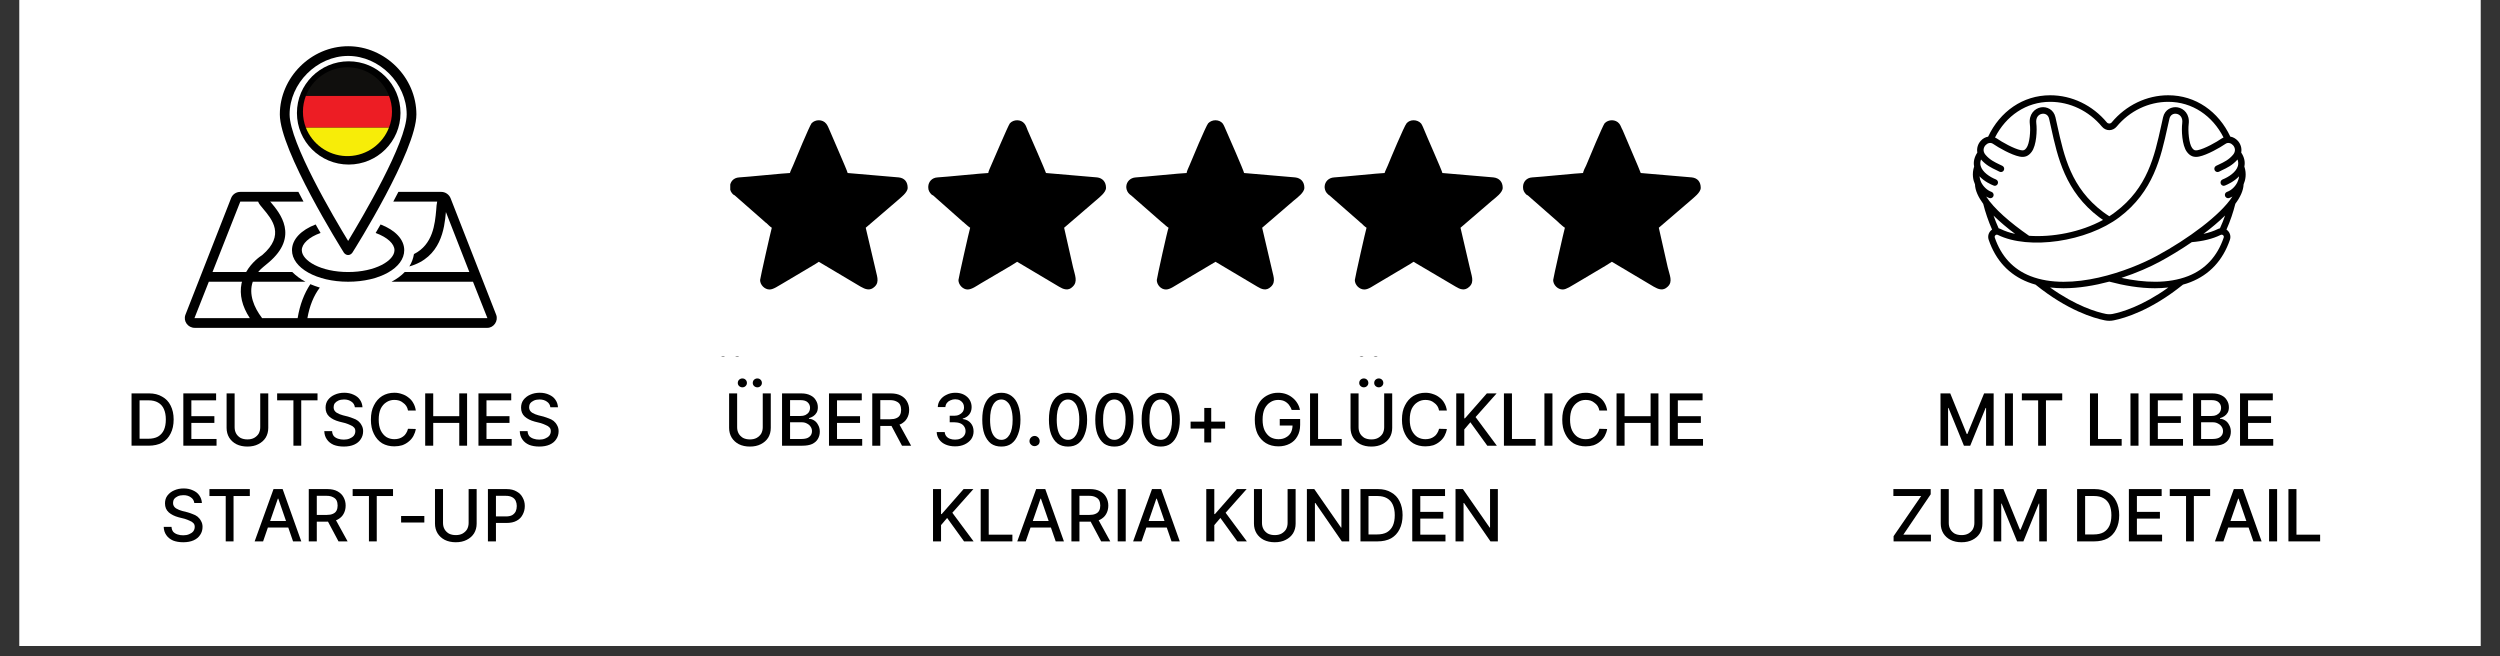 <svg xmlns="http://www.w3.org/2000/svg" xmlns:xlink="http://www.w3.org/1999/xlink" width="240" zoomAndPan="magnify" viewBox="0 0 180 47.25" height="63" preserveAspectRatio="xMidYMid meet" version="1.0"><rect x="0" y="0" width="180" height="47.25" fill="#333333" stroke="none"/><defs><g/><clipPath id="7befb83485"><path d="M 1.406 0 L 178.594 0 L 178.594 46.512 L 1.406 46.512 Z M 1.406 0 " clip-rule="nonzero"/></clipPath><clipPath id="e0bfafc738"><path d="M 2.602 2.785 L 177.309 2.785 L 177.309 25.672 L 2.602 25.672 Z M 2.602 2.785 " clip-rule="nonzero"/></clipPath><clipPath id="fdef674034"><path d="M 52.578 8.133 L 65.562 8.133 L 65.562 21 L 52.578 21 Z M 52.578 8.133 " clip-rule="nonzero"/></clipPath><clipPath id="2f9c016e73"><path d="M 66.34 8.133 L 80 8.133 L 80 21 L 66.34 21 Z M 66.34 8.133 " clip-rule="nonzero"/></clipPath><clipPath id="129d41bed6"><path d="M 81 8.133 L 94 8.133 L 94 21 L 81 21 Z M 81 8.133 " clip-rule="nonzero"/></clipPath><clipPath id="f1b258417d"><path d="M 95.098 8.133 L 108.312 8.133 L 108.312 21 L 95.098 21 Z M 95.098 8.133 " clip-rule="nonzero"/></clipPath><clipPath id="72c31a865a"><path d="M 109.09 8.133 L 122.5 8.133 L 122.5 21 L 109.09 21 Z M 109.09 8.133 " clip-rule="nonzero"/></clipPath><clipPath id="047f21ed50"><path d="M 13.176 13.367 L 35.898 13.367 L 35.898 23.637 L 13.176 23.637 Z M 13.176 13.367 " clip-rule="nonzero"/></clipPath><clipPath id="a7fc17e3e7"><path d="M 20 3.297 L 30 3.297 L 30 18.793 L 20 18.793 Z M 20 3.297 " clip-rule="nonzero"/></clipPath><clipPath id="49b8f5181a"><path d="M 142 6.844 L 161.773 6.844 L 161.773 23.113 L 142 23.113 Z M 142 6.844 " clip-rule="nonzero"/></clipPath><clipPath id="2cae492711"><path d="M 21.379 4.414 L 28.836 4.414 L 28.836 11.848 L 21.379 11.848 Z M 21.379 4.414 " clip-rule="nonzero"/></clipPath><clipPath id="5705e2e0ef"><path d="M 25.105 4.414 C 23.047 4.414 21.379 6.078 21.379 8.133 C 21.379 10.188 23.047 11.848 25.105 11.848 C 27.164 11.848 28.836 10.188 28.836 8.133 C 28.836 6.078 27.164 4.414 25.105 4.414 " clip-rule="nonzero"/></clipPath><clipPath id="37d2cbf63a"><path d="M 21.812 6.391 L 28.223 6.391 L 28.223 9.488 L 21.812 9.488 Z M 21.812 6.391 " clip-rule="nonzero"/></clipPath><clipPath id="c48e0e9eeb"><path d="M 22 4.848 L 28.223 4.848 L 28.223 7 L 22 7 Z M 22 4.848 " clip-rule="nonzero"/></clipPath><clipPath id="10665863d3"><path d="M 22 9 L 28.223 9 L 28.223 11.238 L 22 11.238 Z M 22 9 " clip-rule="nonzero"/></clipPath><clipPath id="67be022e03"><path d="M 50 25 L 55 25 L 55 25.672 L 50 25.672 Z M 50 25 " clip-rule="nonzero"/></clipPath><clipPath id="76109a85bd"><path d="M 96 25 L 101 25 L 101 25.672 L 96 25.672 Z M 96 25 " clip-rule="nonzero"/></clipPath></defs><g clip-path="url(#7befb83485)"><path fill="#ffffff" d="M 1.406 0 L 178.594 0 L 178.594 46.512 L 1.406 46.512 Z M 1.406 0 " fill-opacity="1" fill-rule="nonzero"/><path fill="#ffffff" d="M 1.406 0 L 178.594 0 L 178.594 46.512 L 1.406 46.512 Z M 1.406 0 " fill-opacity="1" fill-rule="nonzero"/></g><g clip-path="url(#e0bfafc738)"><path fill="#ffffff" d="M 2.602 -1.352 L 177.398 -1.352 L 177.398 149.73 L 2.602 149.73 Z M 2.602 -1.352 " fill-opacity="1" fill-rule="nonzero"/><path fill="#ffffff" d="M 2.602 -1.352 L 177.398 -1.352 L 177.398 45.137 L 2.602 45.137 Z M 2.602 -1.352 " fill-opacity="1" fill-rule="nonzero"/><path fill="#ffffff" d="M 2.602 -1.352 L 177.398 -1.352 L 177.398 45.137 L 2.602 45.137 Z M 2.602 -1.352 " fill-opacity="1" fill-rule="nonzero"/></g><g clip-path="url(#fdef674034)"><path fill="#000000" d="M 56.875 12.457 C 56.602 12.457 53.719 12.75 53.219 12.773 C 52.805 12.797 52.578 13.094 52.559 13.41 L 52.559 13.523 C 52.559 13.703 52.648 13.863 52.785 14 C 52.852 14.043 52.852 14.043 52.898 14.066 L 55.066 15.969 C 55.113 16.016 55.113 16.016 55.184 16.062 C 55.297 16.176 55.434 16.312 55.57 16.398 C 55.527 16.516 54.727 20.051 54.727 20.164 C 54.727 20.504 55.047 20.844 55.41 20.844 C 55.688 20.844 56.051 20.574 56.348 20.41 L 58.52 19.121 C 58.68 19.031 58.816 18.941 58.953 18.848 L 61.969 20.641 C 62.289 20.82 62.633 20.977 62.977 20.641 C 63.363 20.277 63.109 19.824 63 19.234 L 62.332 16.398 L 64.598 14.453 C 64.848 14.227 65.352 13.863 65.352 13.523 C 65.352 13.094 65.125 12.82 64.711 12.773 L 61.031 12.457 C 61.031 12.344 59.824 9.625 59.73 9.375 C 59.66 9.219 59.594 9.035 59.48 8.898 C 59.227 8.582 58.703 8.582 58.43 8.879 C 58.289 9.059 57.285 11.461 57.102 11.914 C 57.059 12.027 56.895 12.344 56.875 12.457 Z M 56.875 12.457 " fill-opacity="1" fill-rule="evenodd"/></g><g clip-path="url(#2f9c016e73)"><path fill="#000000" d="M 71.156 12.457 C 70.883 12.457 68.004 12.75 67.5 12.773 C 67.09 12.797 66.859 13.094 66.836 13.41 L 66.836 13.523 C 66.836 13.703 66.93 13.863 67.066 14 C 67.109 14.043 67.133 14.043 67.18 14.066 L 69.328 15.969 C 69.398 16.016 69.398 16.016 69.441 16.062 C 69.578 16.176 69.715 16.312 69.852 16.398 C 69.805 16.516 69.008 20.051 69.008 20.164 C 69.008 20.504 69.328 20.844 69.668 20.844 C 69.969 20.844 70.332 20.574 70.609 20.41 L 72.801 19.121 C 72.938 19.031 73.074 18.941 73.234 18.848 L 76.25 20.641 C 76.547 20.82 76.914 20.977 77.234 20.641 C 77.621 20.277 77.395 19.824 77.258 19.234 L 76.617 16.398 L 78.879 14.453 C 79.133 14.227 79.633 13.863 79.633 13.523 C 79.633 13.094 79.379 12.82 78.992 12.773 L 75.312 12.457 C 75.289 12.344 74.102 9.625 73.988 9.375 C 73.922 9.219 73.875 9.035 73.758 8.898 C 73.508 8.582 72.98 8.582 72.711 8.879 C 72.574 9.059 71.566 11.461 71.359 11.914 C 71.316 12.027 71.156 12.344 71.156 12.457 Z M 71.156 12.457 " fill-opacity="1" fill-rule="evenodd"/></g><g clip-path="url(#129d41bed6)"><path fill="#000000" d="M 85.438 12.457 C 85.141 12.457 82.262 12.75 81.781 12.773 C 81.367 12.797 81.117 13.094 81.094 13.41 L 81.094 13.523 C 81.117 13.703 81.188 13.863 81.348 14 C 81.395 14.043 81.395 14.043 81.438 14.066 L 83.609 15.969 C 83.656 16.016 83.676 16.016 83.723 16.062 C 83.859 16.176 83.996 16.312 84.137 16.398 C 84.066 16.516 83.289 20.051 83.289 20.164 C 83.289 20.504 83.586 20.844 83.949 20.844 C 84.246 20.844 84.59 20.574 84.887 20.41 L 87.059 19.121 C 87.219 19.031 87.355 18.941 87.516 18.848 L 90.531 20.641 C 90.828 20.82 91.172 20.977 91.512 20.641 C 91.902 20.277 91.652 19.824 91.539 19.234 L 90.875 16.398 L 93.137 14.453 C 93.41 14.227 93.914 13.863 93.914 13.523 C 93.914 13.094 93.664 12.82 93.25 12.773 L 89.574 12.457 C 89.574 12.344 88.383 9.625 88.27 9.375 C 88.199 9.219 88.133 9.035 88.039 8.898 C 87.789 8.582 87.266 8.582 86.988 8.879 C 86.832 9.059 85.824 11.461 85.641 11.914 C 85.594 12.027 85.438 12.344 85.438 12.457 Z M 85.438 12.457 " fill-opacity="1" fill-rule="evenodd"/></g><g clip-path="url(#f1b258417d)"><path fill="#000000" d="M 99.691 12.457 C 99.418 12.457 96.543 12.75 96.062 12.773 C 95.648 12.797 95.398 13.094 95.375 13.41 L 95.375 13.523 C 95.398 13.703 95.465 13.863 95.629 14 C 95.672 14.043 95.672 14.043 95.719 14.066 L 97.891 15.969 C 97.934 16.016 97.934 16.016 98.004 16.062 C 98.117 16.176 98.254 16.312 98.391 16.398 C 98.344 16.516 97.547 20.051 97.547 20.164 C 97.547 20.504 97.863 20.844 98.234 20.844 C 98.531 20.844 98.875 20.574 99.168 20.41 L 101.34 19.121 C 101.5 19.031 101.637 18.941 101.773 18.848 L 104.812 20.641 C 105.109 20.82 105.453 20.977 105.797 20.641 C 106.184 20.277 105.934 19.824 105.816 19.234 L 105.156 16.398 L 107.418 14.453 C 107.691 14.227 108.195 13.863 108.195 13.523 C 108.195 13.094 107.941 12.82 107.531 12.773 L 103.852 12.457 C 103.852 12.344 102.641 9.625 102.551 9.375 C 102.484 9.219 102.414 9.035 102.324 8.898 C 102.051 8.582 101.52 8.582 101.273 8.879 C 101.109 9.059 100.105 11.461 99.922 11.914 C 99.879 12.027 99.719 12.344 99.691 12.457 Z M 99.691 12.457 " fill-opacity="1" fill-rule="evenodd"/></g><g clip-path="url(#72c31a865a)"><path fill="#000000" d="M 113.977 12.457 C 113.703 12.457 110.82 12.75 110.32 12.773 C 109.906 12.797 109.68 13.094 109.66 13.41 L 109.66 13.523 C 109.66 13.703 109.75 13.863 109.887 14 C 109.93 14.043 109.953 14.043 110 14.066 L 112.168 15.969 C 112.215 16.016 112.215 16.016 112.262 16.062 C 112.398 16.176 112.535 16.312 112.672 16.398 C 112.629 16.516 111.828 20.051 111.828 20.164 C 111.828 20.504 112.148 20.844 112.512 20.844 C 112.785 20.844 113.152 20.574 113.449 20.41 L 115.621 19.121 C 115.758 19.031 115.918 18.941 116.055 18.848 L 119.07 20.641 C 119.391 20.82 119.734 20.977 120.074 20.641 C 120.465 20.277 120.211 19.824 120.074 19.234 L 119.434 16.398 L 121.699 14.453 C 121.949 14.227 122.453 13.863 122.453 13.523 C 122.453 13.094 122.223 12.82 121.812 12.773 L 118.133 12.457 C 118.113 12.344 116.926 9.625 116.832 9.375 C 116.738 9.219 116.695 9.035 116.582 8.898 C 116.328 8.582 115.805 8.582 115.531 8.879 C 115.391 9.059 114.387 11.461 114.203 11.914 C 114.133 12.027 113.996 12.344 113.977 12.457 Z M 113.977 12.457 " fill-opacity="1" fill-rule="evenodd"/></g><path fill="#000000" d="M 23.082 16.773 C 22.957 16.578 22.852 16.371 22.727 16.16 C 21.691 16.559 21.023 17.227 21.023 18.012 C 21.023 19.289 22.801 20.285 25.066 20.285 C 27.332 20.285 29.105 19.289 29.105 18.012 C 29.105 17.227 28.438 16.559 27.402 16.16 C 27.277 16.371 27.156 16.578 27.047 16.773 C 27.895 17.086 28.402 17.555 28.402 18.012 C 28.402 18.766 27.031 19.586 25.066 19.586 C 23.098 19.586 21.73 18.766 21.73 18.012 C 21.73 17.555 22.238 17.07 23.082 16.773 Z M 23.082 16.773 " fill-opacity="1" fill-rule="nonzero"/><g clip-path="url(#047f21ed50)"><path fill="#000000" d="M 35.723 22.66 L 32.441 14.27 C 32.336 14.008 32.07 13.816 31.773 13.816 L 28.684 13.816 C 28.562 14.062 28.438 14.289 28.316 14.516 L 31.477 14.516 C 31.438 14.672 31.422 14.883 31.406 15.129 C 31.316 16.125 31.176 17.609 29.805 18.293 C 29.754 18.605 29.648 18.902 29.473 19.184 C 31.754 18.539 32 16.457 32.105 15.266 L 33.793 19.586 L 29.141 19.586 C 28.895 19.848 28.562 20.09 28.191 20.285 L 34.055 20.285 L 35.094 22.906 L 22.133 22.906 C 22.289 22.016 22.59 21.281 23.027 20.707 C 22.781 20.633 22.555 20.547 22.344 20.461 C 21.906 21.125 21.59 21.93 21.43 22.906 L 18.867 22.906 C 18.867 22.891 18.848 22.891 18.848 22.871 C 18.305 22.156 17.883 21.191 18.199 20.285 L 21.992 20.285 C 21.621 20.09 21.309 19.848 21.043 19.586 L 18.586 19.586 C 18.812 19.309 19.078 19.133 19.34 18.902 C 21.57 17.016 20.133 15.32 19.516 14.586 C 19.496 14.566 19.48 14.535 19.445 14.516 L 21.852 14.516 C 21.73 14.289 21.605 14.043 21.484 13.816 L 17.301 13.816 C 17.004 13.816 16.742 13.992 16.637 14.27 C 16.637 14.27 13.352 22.645 13.352 22.66 C 13.176 23.117 13.527 23.605 14.02 23.605 C 14.02 23.605 35.039 23.605 35.094 23.605 C 35.551 23.605 35.898 23.098 35.723 22.66 Z M 17.301 14.516 L 18.586 14.516 C 18.637 14.672 18.777 14.832 18.953 15.039 C 19.586 15.793 20.551 16.93 18.883 18.363 C 18.746 18.449 18.129 18.867 17.723 19.586 L 15.301 19.586 Z M 14 22.906 L 15.035 20.285 L 17.426 20.285 C 17.41 20.32 17.41 20.371 17.391 20.406 C 17.23 21.211 17.426 22.051 17.988 22.906 Z M 14 22.906 " fill-opacity="1" fill-rule="nonzero"/></g><g clip-path="url(#a7fc17e3e7)"><path fill="#000000" d="M 25.066 18.363 C 25.188 18.363 25.293 18.293 25.363 18.203 C 25.559 17.906 29.98 10.848 29.98 8.238 C 29.98 5.582 27.734 3.328 25.066 3.328 C 22.398 3.328 20.148 5.582 20.148 8.238 C 20.148 10.828 24.574 17.891 24.766 18.203 C 24.84 18.293 24.941 18.363 25.066 18.363 Z M 25.066 4.027 C 27.312 4.027 29.281 6 29.281 8.238 C 29.281 10.27 26.066 15.688 25.066 17.348 C 24.062 15.703 20.852 10.27 20.852 8.238 C 20.852 6 22.816 4.027 25.066 4.027 Z M 25.066 4.027 " fill-opacity="1" fill-rule="nonzero"/></g><path fill="#000000" d="M 26.996 8.922 C 26.996 7.855 26.137 6.996 25.066 6.996 C 23.996 6.996 23.137 7.855 23.137 8.922 C 23.137 9.988 23.996 10.848 25.066 10.848 C 26.137 10.848 26.996 9.988 26.996 8.922 Z M 23.836 8.922 C 23.836 8.238 24.379 7.695 25.066 7.695 C 25.75 7.695 26.297 8.238 26.297 8.922 C 26.297 9.605 25.75 10.148 25.066 10.148 C 24.379 10.148 23.836 9.605 23.836 8.922 Z M 23.836 8.922 " fill-opacity="1" fill-rule="nonzero"/><g clip-path="url(#49b8f5181a)"><path fill="#000000" d="M 161.09 13.121 C 160.938 13.441 160.648 13.711 160.352 13.812 C 160.227 13.852 160.16 13.988 160.203 14.109 C 160.238 14.207 160.328 14.27 160.426 14.27 C 160.449 14.27 160.477 14.266 160.5 14.258 C 160.582 14.23 160.656 14.195 160.734 14.152 C 159.879 15.48 157.539 17.207 155.301 18.418 C 153.301 19.504 149.129 21.031 146.191 19.879 C 144.949 19.391 144.086 18.457 143.625 17.109 C 143.594 17.016 143.648 16.957 143.672 16.938 C 143.695 16.914 143.758 16.871 143.844 16.914 C 146.074 18.016 150.246 17.41 152.594 15.641 C 155.043 13.793 155.582 11.332 156.062 9.156 C 156.109 8.953 156.152 8.75 156.199 8.547 C 156.266 8.254 156.508 8.156 156.711 8.195 C 156.934 8.234 157.176 8.438 157.121 8.871 C 157.059 9.355 157.098 10.465 157.461 10.941 C 157.691 11.246 157.961 11.348 158.332 11.273 C 158.918 11.156 159.855 10.621 160.227 10.363 C 160.422 10.223 160.645 10.309 160.777 10.457 C 160.918 10.609 161 10.879 160.781 11.141 C 160.473 11.508 160.133 11.668 159.77 11.84 C 159.699 11.871 159.629 11.906 159.559 11.941 C 159.445 12 159.398 12.141 159.457 12.258 C 159.512 12.371 159.656 12.422 159.77 12.363 C 159.836 12.328 159.902 12.297 159.969 12.262 C 160.348 12.086 160.738 11.898 161.102 11.484 C 161.16 11.645 161.168 11.797 161.129 11.949 C 161.004 12.391 160.473 12.742 160.023 12.922 C 159.902 12.973 159.848 13.109 159.895 13.23 C 159.93 13.32 160.02 13.379 160.109 13.379 C 160.141 13.379 160.172 13.371 160.199 13.359 C 160.383 13.285 160.859 13.07 161.211 12.695 C 161.195 12.867 161.145 13.008 161.09 13.121 Z M 159.836 16.438 C 159.785 16.453 159.734 16.465 159.684 16.492 C 159.383 16.641 159.031 16.754 158.648 16.84 C 159.215 16.414 159.75 15.969 160.207 15.516 C 160.102 15.82 159.977 16.133 159.836 16.438 Z M 160.105 17.109 C 159.648 18.457 158.785 19.391 157.543 19.879 C 156.105 20.441 154.375 20.363 152.746 20.008 C 153.844 19.648 154.816 19.215 155.523 18.832 C 156.195 18.469 157.004 17.984 157.809 17.434 C 158.59 17.371 159.305 17.203 159.887 16.914 C 159.973 16.871 160.039 16.914 160.062 16.938 C 160.086 16.957 160.141 17.016 160.105 17.109 Z M 152.113 22.602 C 151.949 22.633 151.789 22.633 151.625 22.602 C 150.973 22.473 149.484 22.043 147.605 20.699 C 147.926 20.734 148.25 20.754 148.582 20.754 C 149.68 20.754 150.809 20.559 151.867 20.277 C 152.926 20.559 154.055 20.754 155.156 20.754 C 155.48 20.754 155.805 20.734 156.121 20.699 C 154.25 22.039 152.762 22.473 152.113 22.602 Z M 145.09 16.84 C 144.703 16.758 144.352 16.641 144.055 16.492 C 144.004 16.465 143.953 16.453 143.902 16.438 C 143.766 16.137 143.641 15.828 143.535 15.523 C 143.988 15.969 144.523 16.418 145.09 16.84 Z M 143.004 14.152 C 143.078 14.195 143.156 14.23 143.234 14.258 C 143.258 14.266 143.281 14.27 143.309 14.27 C 143.406 14.27 143.5 14.207 143.531 14.109 C 143.57 13.988 143.504 13.852 143.383 13.812 C 143.09 13.711 142.797 13.441 142.641 13.121 C 142.59 13.008 142.543 12.867 142.523 12.695 C 142.875 13.07 143.352 13.285 143.539 13.359 C 143.566 13.371 143.594 13.379 143.621 13.379 C 143.719 13.379 143.805 13.32 143.84 13.23 C 143.891 13.109 143.832 12.973 143.711 12.922 C 143.258 12.742 142.734 12.391 142.609 11.949 C 142.566 11.797 142.574 11.645 142.633 11.484 C 142.996 11.898 143.387 12.086 143.762 12.262 C 143.828 12.297 143.898 12.328 143.965 12.363 C 144.082 12.422 144.223 12.371 144.277 12.258 C 144.336 12.141 144.289 12 144.172 11.941 C 144.102 11.906 144.031 11.871 143.961 11.84 C 143.605 11.668 143.262 11.508 142.953 11.141 C 142.734 10.879 142.816 10.609 142.957 10.457 C 143.09 10.309 143.312 10.223 143.508 10.363 C 143.879 10.621 144.816 11.156 145.406 11.273 C 145.777 11.348 146.043 11.246 146.273 10.941 C 146.637 10.465 146.676 9.355 146.613 8.871 C 146.559 8.438 146.797 8.234 147.023 8.195 C 147.23 8.156 147.469 8.254 147.535 8.547 C 147.582 8.75 147.629 8.953 147.672 9.156 C 148.148 11.332 148.695 13.793 151.141 15.641 C 151.23 15.707 151.324 15.773 151.418 15.836 C 149.781 16.73 147.754 17.094 146.094 16.977 C 144.73 16.035 143.555 15.012 143.004 14.152 Z M 147.617 7.332 C 149.035 7.332 150.391 7.98 151.34 9.117 C 151.473 9.277 151.664 9.371 151.867 9.371 C 152.07 9.371 152.266 9.277 152.398 9.117 C 153.344 7.98 154.703 7.332 156.113 7.332 C 157.852 7.332 159.301 8.336 160.094 9.898 C 160.051 9.918 160 9.945 159.957 9.973 C 159.605 10.223 158.73 10.715 158.238 10.812 C 158.043 10.852 157.957 10.82 157.836 10.66 C 157.598 10.344 157.527 9.406 157.586 8.93 C 157.676 8.219 157.238 7.809 156.793 7.73 C 156.371 7.656 155.871 7.875 155.742 8.441 C 155.695 8.645 155.648 8.852 155.605 9.059 C 155.121 11.254 154.621 13.523 152.312 15.262 C 152.172 15.371 152.02 15.473 151.871 15.57 C 151.719 15.473 151.566 15.371 151.422 15.262 C 149.117 13.523 148.613 11.254 148.129 9.059 C 148.086 8.852 148.039 8.645 147.992 8.441 C 147.863 7.875 147.363 7.656 146.941 7.73 C 146.5 7.809 146.062 8.219 146.148 8.93 C 146.211 9.406 146.141 10.344 145.898 10.66 C 145.777 10.82 145.691 10.852 145.496 10.812 C 145.008 10.715 144.129 10.223 143.777 9.973 C 143.73 9.945 143.688 9.918 143.641 9.898 C 144.434 8.336 145.887 7.332 147.617 7.332 Z M 161.594 11.988 C 161.664 11.656 161.59 11.32 161.367 10.984 C 161.43 10.66 161.312 10.348 161.125 10.141 C 160.969 9.973 160.781 9.867 160.582 9.836 C 159.734 8.031 158.094 6.859 156.113 6.859 C 154.562 6.859 153.074 7.574 152.039 8.816 C 151.949 8.922 151.789 8.922 151.695 8.816 C 150.66 7.574 149.172 6.859 147.617 6.859 C 145.641 6.859 143.996 8.031 143.145 9.84 C 142.953 9.871 142.762 9.973 142.613 10.141 C 142.422 10.348 142.309 10.66 142.367 10.984 C 142.148 11.32 142.07 11.656 142.137 11.988 C 141.965 12.527 142.066 12.977 142.199 13.273 C 142.211 13.711 142.434 14.188 142.793 14.68 C 142.945 15.281 143.156 15.914 143.43 16.531 C 143.406 16.547 143.387 16.562 143.363 16.582 C 143.172 16.75 143.102 17.016 143.184 17.262 C 143.691 18.746 144.645 19.777 146.02 20.316 C 146.195 20.387 146.375 20.441 146.555 20.492 C 148.867 22.359 150.762 22.906 151.531 23.062 C 151.645 23.086 151.758 23.098 151.871 23.098 C 151.98 23.098 152.094 23.086 152.203 23.062 C 152.977 22.906 154.867 22.355 157.176 20.492 C 157.359 20.441 157.539 20.387 157.711 20.316 C 159.09 19.777 160.047 18.746 160.555 17.262 C 160.637 17.016 160.562 16.75 160.371 16.582 C 160.352 16.562 160.324 16.547 160.305 16.531 C 160.582 15.91 160.793 15.281 160.945 14.672 C 161.305 14.188 161.523 13.711 161.539 13.273 C 161.668 12.977 161.77 12.527 161.594 11.988 " fill-opacity="1" fill-rule="nonzero"/></g><g clip-path="url(#2cae492711)"><g clip-path="url(#5705e2e0ef)"><path fill="#000000" d="M 21.379 4.414 L 28.836 4.414 L 28.836 11.848 L 21.379 11.848 Z M 21.379 4.414 " fill-opacity="1" fill-rule="nonzero"/></g></g><g clip-path="url(#37d2cbf63a)"><path fill="#ed1d24" d="M 22.027 6.891 C 21.887 7.25 21.812 7.637 21.812 8.043 C 21.812 8.449 21.887 8.836 22.023 9.191 L 28.004 9.191 C 28.145 8.836 28.223 8.449 28.223 8.043 C 28.223 7.637 28.145 7.25 28.004 6.891 L 22.027 6.891 " fill-opacity="1" fill-rule="nonzero"/></g><g clip-path="url(#c48e0e9eeb)"><path fill="#100f0d" d="M 25.016 4.844 C 23.652 4.844 22.488 5.695 22.027 6.891 L 28.004 6.891 C 27.543 5.695 26.379 4.844 25.016 4.844 " fill-opacity="1" fill-rule="nonzero"/></g><g clip-path="url(#10665863d3)"><path fill="#f7ed08" d="M 24.906 11.238 L 25.125 11.238 C 26.441 11.191 27.555 10.355 28.004 9.191 L 22.023 9.191 C 22.477 10.355 23.59 11.191 24.906 11.238 " fill-opacity="1" fill-rule="nonzero"/></g><g clip-path="url(#67be022e03)"><path fill="#000000" d="M 52.559 30.328 C 52.055 30.328 51.664 30.188 51.383 29.902 C 51.098 29.621 50.957 29.219 50.957 28.691 L 50.957 26.621 L 51.637 26.621 L 51.637 28.656 C 51.637 29.379 51.945 29.734 52.57 29.734 C 53.184 29.734 53.496 29.379 53.496 28.656 L 53.496 26.621 L 54.164 26.621 L 54.164 28.691 C 54.164 29.219 54.02 29.621 53.738 29.902 C 53.461 30.188 53.07 30.328 52.559 30.328 Z M 52.062 26.27 C 51.973 26.27 51.895 26.242 51.832 26.188 C 51.773 26.121 51.746 26.047 51.746 25.957 C 51.746 25.859 51.773 25.781 51.832 25.727 C 51.895 25.672 51.973 25.641 52.062 25.641 C 52.148 25.641 52.223 25.672 52.281 25.727 C 52.344 25.781 52.379 25.859 52.379 25.957 C 52.379 26.047 52.344 26.121 52.281 26.188 C 52.223 26.242 52.148 26.27 52.062 26.27 Z M 53.082 26.27 C 52.984 26.27 52.906 26.242 52.852 26.188 C 52.793 26.121 52.766 26.047 52.766 25.957 C 52.766 25.859 52.793 25.781 52.852 25.727 C 52.906 25.672 52.984 25.641 53.082 25.641 C 53.172 25.641 53.242 25.672 53.301 25.727 C 53.355 25.781 53.387 25.859 53.387 25.957 C 53.387 26.047 53.355 26.121 53.301 26.188 C 53.242 26.242 53.172 26.27 53.082 26.27 Z M 53.082 26.27 " fill-opacity="1" fill-rule="nonzero"/></g><g clip-path="url(#76109a85bd)"><path fill="#000000" d="M 98.531 30.328 C 98.027 30.328 97.637 30.188 97.355 29.902 C 97.066 29.621 96.93 29.219 96.93 28.691 L 96.93 26.621 L 97.609 26.621 L 97.609 28.656 C 97.609 29.379 97.918 29.734 98.543 29.734 C 99.156 29.734 99.469 29.379 99.469 28.656 L 99.469 26.621 L 100.137 26.621 L 100.137 28.691 C 100.137 29.219 99.992 29.621 99.711 29.902 C 99.434 30.188 99.043 30.328 98.531 30.328 Z M 98.035 26.27 C 97.941 26.27 97.867 26.242 97.805 26.188 C 97.746 26.121 97.719 26.047 97.719 25.957 C 97.719 25.859 97.746 25.781 97.805 25.727 C 97.867 25.672 97.941 25.641 98.035 25.641 C 98.121 25.641 98.195 25.672 98.254 25.727 C 98.316 25.781 98.352 25.859 98.352 25.957 C 98.352 26.047 98.316 26.121 98.254 26.188 C 98.195 26.242 98.121 26.27 98.035 26.27 Z M 99.055 26.27 C 98.957 26.27 98.879 26.242 98.824 26.188 C 98.766 26.121 98.738 26.047 98.738 25.957 C 98.738 25.859 98.766 25.781 98.824 25.727 C 98.879 25.672 98.957 25.641 99.055 25.641 C 99.141 25.641 99.215 25.672 99.273 25.727 C 99.328 25.781 99.359 25.859 99.359 25.957 C 99.359 26.047 99.328 26.121 99.273 26.188 C 99.215 26.242 99.141 26.27 99.055 26.27 Z M 99.055 26.27 " fill-opacity="1" fill-rule="nonzero"/></g><g fill="#000000" fill-opacity="1"><g transform="translate(9.065, 32.09)"><g><path d="M 1.625 0 L 0.406 0 L 0.406 -3.766 L 1.672 -3.766 C 2.035 -3.766 2.348 -3.688 2.609 -3.531 C 2.879 -3.383 3.082 -3.172 3.219 -2.891 C 3.363 -2.609 3.438 -2.273 3.438 -1.891 C 3.438 -1.492 3.363 -1.156 3.219 -0.875 C 3.082 -0.594 2.879 -0.375 2.609 -0.219 C 2.336 -0.07 2.008 0 1.625 0 Z M 0.984 -0.5 L 1.594 -0.5 C 1.883 -0.5 2.125 -0.551 2.312 -0.656 C 2.5 -0.77 2.641 -0.926 2.734 -1.125 C 2.828 -1.332 2.875 -1.586 2.875 -1.891 C 2.875 -2.18 2.828 -2.43 2.734 -2.641 C 2.641 -2.848 2.5 -3.004 2.312 -3.109 C 2.133 -3.211 1.91 -3.266 1.641 -3.266 L 0.984 -3.266 Z M 0.984 -0.5 "/></g></g></g><g fill="#000000" fill-opacity="1"><g transform="translate(12.794, 32.09)"><g><path d="M 0.406 0 L 0.406 -3.766 L 2.766 -3.766 L 2.766 -3.266 L 0.984 -3.266 L 0.984 -2.125 L 2.641 -2.125 L 2.641 -1.641 L 0.984 -1.641 L 0.984 -0.484 L 2.797 -0.484 L 2.797 0 Z M 0.406 0 "/></g></g></g><g fill="#000000" fill-opacity="1"><g transform="translate(15.909, 32.09)"><g><path d="M 2.828 -3.766 L 3.406 -3.766 L 3.406 -1.281 C 3.406 -1.02 3.344 -0.785 3.219 -0.578 C 3.094 -0.379 2.914 -0.223 2.688 -0.109 C 2.469 0.004 2.207 0.062 1.906 0.062 C 1.602 0.062 1.336 0.004 1.109 -0.109 C 0.891 -0.223 0.719 -0.379 0.594 -0.578 C 0.469 -0.785 0.406 -1.02 0.406 -1.281 L 0.406 -3.766 L 0.984 -3.766 L 0.984 -1.328 C 0.984 -1.16 1.02 -1.008 1.094 -0.875 C 1.164 -0.75 1.27 -0.645 1.406 -0.562 C 1.551 -0.488 1.719 -0.453 1.906 -0.453 C 2.094 -0.453 2.254 -0.488 2.391 -0.562 C 2.535 -0.645 2.645 -0.75 2.719 -0.875 C 2.789 -1.008 2.828 -1.16 2.828 -1.328 Z M 2.828 -3.766 "/></g></g></g><g fill="#000000" fill-opacity="1"><g transform="translate(19.72, 32.09)"><g><path d="M 0.234 -3.266 L 0.234 -3.766 L 3.141 -3.766 L 3.141 -3.266 L 1.969 -3.266 L 1.969 0 L 1.406 0 L 1.406 -3.266 Z M 0.234 -3.266 "/></g></g></g><g fill="#000000" fill-opacity="1"><g transform="translate(23.083, 32.09)"><g><path d="M 2.469 -2.766 C 2.445 -2.941 2.363 -3.078 2.219 -3.172 C 2.082 -3.273 1.906 -3.328 1.688 -3.328 C 1.531 -3.328 1.395 -3.301 1.281 -3.25 C 1.164 -3.195 1.078 -3.129 1.016 -3.047 C 0.961 -2.961 0.938 -2.867 0.938 -2.766 C 0.938 -2.672 0.957 -2.594 1 -2.531 C 1.039 -2.469 1.094 -2.414 1.156 -2.375 C 1.227 -2.332 1.301 -2.297 1.375 -2.266 C 1.457 -2.234 1.535 -2.207 1.609 -2.188 L 1.984 -2.094 C 2.098 -2.062 2.219 -2.02 2.344 -1.969 C 2.477 -1.926 2.598 -1.863 2.703 -1.781 C 2.805 -1.695 2.891 -1.594 2.953 -1.469 C 3.023 -1.352 3.062 -1.211 3.062 -1.047 C 3.062 -0.828 3.004 -0.633 2.891 -0.469 C 2.785 -0.301 2.629 -0.172 2.422 -0.078 C 2.211 0.016 1.961 0.062 1.672 0.062 C 1.391 0.062 1.145 0.02 0.938 -0.062 C 0.727 -0.156 0.566 -0.285 0.453 -0.453 C 0.336 -0.617 0.273 -0.816 0.266 -1.047 L 0.828 -1.047 C 0.836 -0.898 0.879 -0.781 0.953 -0.688 C 1.035 -0.602 1.141 -0.539 1.266 -0.5 C 1.391 -0.457 1.523 -0.438 1.672 -0.438 C 1.828 -0.438 1.969 -0.461 2.094 -0.516 C 2.219 -0.566 2.316 -0.633 2.391 -0.719 C 2.461 -0.812 2.5 -0.922 2.5 -1.047 C 2.5 -1.16 2.469 -1.25 2.406 -1.312 C 2.344 -1.383 2.254 -1.441 2.141 -1.484 C 2.035 -1.535 1.914 -1.582 1.781 -1.625 L 1.344 -1.734 C 1.039 -1.816 0.801 -1.938 0.625 -2.094 C 0.445 -2.258 0.359 -2.473 0.359 -2.734 C 0.359 -2.953 0.414 -3.141 0.531 -3.297 C 0.656 -3.461 0.816 -3.586 1.016 -3.672 C 1.223 -3.766 1.453 -3.812 1.703 -3.812 C 1.953 -3.812 2.176 -3.766 2.375 -3.672 C 2.57 -3.586 2.723 -3.469 2.828 -3.312 C 2.941 -3.156 3.004 -2.973 3.016 -2.766 Z M 2.469 -2.766 "/></g></g></g><g fill="#000000" fill-opacity="1"><g transform="translate(26.408, 32.09)"><g><path d="M 3.531 -2.531 L 2.969 -2.531 C 2.945 -2.656 2.906 -2.766 2.844 -2.859 C 2.781 -2.953 2.703 -3.031 2.609 -3.094 C 2.523 -3.164 2.43 -3.219 2.328 -3.25 C 2.223 -3.281 2.109 -3.297 1.984 -3.297 C 1.766 -3.297 1.57 -3.238 1.406 -3.125 C 1.238 -3.02 1.102 -2.863 1 -2.656 C 0.906 -2.445 0.859 -2.188 0.859 -1.875 C 0.859 -1.57 0.906 -1.316 1 -1.109 C 1.102 -0.898 1.238 -0.738 1.406 -0.625 C 1.582 -0.52 1.773 -0.469 1.984 -0.469 C 2.109 -0.469 2.223 -0.484 2.328 -0.516 C 2.43 -0.547 2.523 -0.594 2.609 -0.656 C 2.703 -0.719 2.773 -0.797 2.828 -0.891 C 2.891 -0.984 2.938 -1.094 2.969 -1.219 L 3.531 -1.203 C 3.5 -1.023 3.441 -0.859 3.359 -0.703 C 3.273 -0.547 3.16 -0.41 3.016 -0.297 C 2.879 -0.18 2.723 -0.094 2.547 -0.031 C 2.379 0.02 2.191 0.047 1.984 0.047 C 1.66 0.047 1.367 -0.023 1.109 -0.172 C 0.859 -0.328 0.66 -0.551 0.516 -0.844 C 0.367 -1.133 0.297 -1.477 0.297 -1.875 C 0.297 -2.281 0.367 -2.625 0.516 -2.906 C 0.66 -3.195 0.859 -3.422 1.109 -3.578 C 1.367 -3.734 1.66 -3.812 1.984 -3.812 C 2.18 -3.812 2.363 -3.781 2.531 -3.719 C 2.707 -3.664 2.863 -3.582 3 -3.469 C 3.145 -3.363 3.258 -3.234 3.344 -3.078 C 3.438 -2.922 3.5 -2.738 3.531 -2.531 Z M 3.531 -2.531 "/></g></g></g><g fill="#000000" fill-opacity="1"><g transform="translate(30.208, 32.09)"><g><path d="M 0.406 0 L 0.406 -3.766 L 0.984 -3.766 L 0.984 -2.125 L 2.859 -2.125 L 2.859 -3.766 L 3.422 -3.766 L 3.422 0 L 2.859 0 L 2.859 -1.641 L 0.984 -1.641 L 0.984 0 Z M 0.406 0 "/></g></g></g><g fill="#000000" fill-opacity="1"><g transform="translate(34.043, 32.09)"><g><path d="M 0.406 0 L 0.406 -3.766 L 2.766 -3.766 L 2.766 -3.266 L 0.984 -3.266 L 0.984 -2.125 L 2.641 -2.125 L 2.641 -1.641 L 0.984 -1.641 L 0.984 -0.484 L 2.797 -0.484 L 2.797 0 Z M 0.406 0 "/></g></g></g><g fill="#000000" fill-opacity="1"><g transform="translate(37.158, 32.09)"><g><path d="M 2.469 -2.766 C 2.445 -2.941 2.363 -3.078 2.219 -3.172 C 2.082 -3.273 1.906 -3.328 1.688 -3.328 C 1.531 -3.328 1.395 -3.301 1.281 -3.25 C 1.164 -3.195 1.078 -3.129 1.016 -3.047 C 0.961 -2.961 0.938 -2.867 0.938 -2.766 C 0.938 -2.672 0.957 -2.594 1 -2.531 C 1.039 -2.469 1.094 -2.414 1.156 -2.375 C 1.227 -2.332 1.301 -2.297 1.375 -2.266 C 1.457 -2.234 1.535 -2.207 1.609 -2.188 L 1.984 -2.094 C 2.098 -2.062 2.219 -2.02 2.344 -1.969 C 2.477 -1.926 2.598 -1.863 2.703 -1.781 C 2.805 -1.695 2.891 -1.594 2.953 -1.469 C 3.023 -1.352 3.062 -1.211 3.062 -1.047 C 3.062 -0.828 3.004 -0.633 2.891 -0.469 C 2.785 -0.301 2.629 -0.172 2.422 -0.078 C 2.211 0.016 1.961 0.062 1.672 0.062 C 1.391 0.062 1.145 0.02 0.938 -0.062 C 0.727 -0.156 0.566 -0.285 0.453 -0.453 C 0.336 -0.617 0.273 -0.816 0.266 -1.047 L 0.828 -1.047 C 0.836 -0.898 0.879 -0.781 0.953 -0.688 C 1.035 -0.602 1.141 -0.539 1.266 -0.5 C 1.391 -0.457 1.523 -0.438 1.672 -0.438 C 1.828 -0.438 1.969 -0.461 2.094 -0.516 C 2.219 -0.566 2.316 -0.633 2.391 -0.719 C 2.461 -0.812 2.5 -0.922 2.5 -1.047 C 2.5 -1.16 2.469 -1.25 2.406 -1.312 C 2.344 -1.383 2.254 -1.441 2.141 -1.484 C 2.035 -1.535 1.914 -1.582 1.781 -1.625 L 1.344 -1.734 C 1.039 -1.816 0.801 -1.938 0.625 -2.094 C 0.445 -2.258 0.359 -2.473 0.359 -2.734 C 0.359 -2.953 0.414 -3.141 0.531 -3.297 C 0.656 -3.461 0.816 -3.586 1.016 -3.672 C 1.223 -3.766 1.453 -3.812 1.703 -3.812 C 1.953 -3.812 2.176 -3.766 2.375 -3.672 C 2.57 -3.586 2.723 -3.469 2.828 -3.312 C 2.941 -3.156 3.004 -2.973 3.016 -2.766 Z M 2.469 -2.766 "/></g></g></g><g fill="#000000" fill-opacity="1"><g transform="translate(11.521, 38.98)"><g><path d="M 2.469 -2.766 C 2.445 -2.941 2.363 -3.078 2.219 -3.172 C 2.082 -3.273 1.906 -3.328 1.688 -3.328 C 1.531 -3.328 1.395 -3.301 1.281 -3.25 C 1.164 -3.195 1.078 -3.129 1.016 -3.047 C 0.961 -2.961 0.938 -2.867 0.938 -2.766 C 0.938 -2.672 0.957 -2.594 1 -2.531 C 1.039 -2.469 1.094 -2.414 1.156 -2.375 C 1.227 -2.332 1.301 -2.297 1.375 -2.266 C 1.457 -2.234 1.535 -2.207 1.609 -2.188 L 1.984 -2.094 C 2.098 -2.062 2.219 -2.02 2.344 -1.969 C 2.477 -1.926 2.598 -1.863 2.703 -1.781 C 2.805 -1.695 2.891 -1.594 2.953 -1.469 C 3.023 -1.352 3.062 -1.211 3.062 -1.047 C 3.062 -0.828 3.004 -0.633 2.891 -0.469 C 2.785 -0.301 2.629 -0.172 2.422 -0.078 C 2.211 0.016 1.961 0.062 1.672 0.062 C 1.391 0.062 1.145 0.02 0.938 -0.062 C 0.727 -0.156 0.566 -0.285 0.453 -0.453 C 0.336 -0.617 0.273 -0.816 0.266 -1.047 L 0.828 -1.047 C 0.836 -0.898 0.879 -0.781 0.953 -0.688 C 1.035 -0.602 1.141 -0.539 1.266 -0.5 C 1.391 -0.457 1.523 -0.438 1.672 -0.438 C 1.828 -0.438 1.969 -0.461 2.094 -0.516 C 2.219 -0.566 2.316 -0.633 2.391 -0.719 C 2.461 -0.812 2.5 -0.922 2.5 -1.047 C 2.5 -1.16 2.469 -1.25 2.406 -1.312 C 2.344 -1.383 2.254 -1.441 2.141 -1.484 C 2.035 -1.535 1.914 -1.582 1.781 -1.625 L 1.344 -1.734 C 1.039 -1.816 0.801 -1.938 0.625 -2.094 C 0.445 -2.258 0.359 -2.473 0.359 -2.734 C 0.359 -2.953 0.414 -3.141 0.531 -3.297 C 0.656 -3.461 0.816 -3.586 1.016 -3.672 C 1.223 -3.766 1.453 -3.812 1.703 -3.812 C 1.953 -3.812 2.176 -3.766 2.375 -3.672 C 2.57 -3.586 2.723 -3.469 2.828 -3.312 C 2.941 -3.156 3.004 -2.973 3.016 -2.766 Z M 2.469 -2.766 "/></g></g></g><g fill="#000000" fill-opacity="1"><g transform="translate(14.846, 38.98)"><g><path d="M 0.234 -3.266 L 0.234 -3.766 L 3.141 -3.766 L 3.141 -3.266 L 1.969 -3.266 L 1.969 0 L 1.406 0 L 1.406 -3.266 Z M 0.234 -3.266 "/></g></g></g><g fill="#000000" fill-opacity="1"><g transform="translate(18.209, 38.98)"><g><path d="M 0.734 0 L 0.125 0 L 1.484 -3.766 L 2.141 -3.766 L 3.484 0 L 2.891 0 L 1.828 -3.078 L 1.797 -3.078 Z M 0.828 -1.469 L 2.781 -1.469 L 2.781 -1 L 0.828 -1 Z M 0.828 -1.469 "/></g></g></g><g fill="#000000" fill-opacity="1"><g transform="translate(21.825, 38.98)"><g><path d="M 0.406 0 L 0.406 -3.766 L 1.75 -3.766 C 2.039 -3.766 2.281 -3.711 2.469 -3.609 C 2.664 -3.504 2.812 -3.363 2.906 -3.188 C 3.008 -3.008 3.062 -2.805 3.062 -2.578 C 3.062 -2.348 3.008 -2.145 2.906 -1.969 C 2.812 -1.801 2.664 -1.664 2.469 -1.562 C 2.281 -1.469 2.039 -1.422 1.75 -1.422 L 0.734 -1.422 L 0.734 -1.906 L 1.703 -1.906 C 1.879 -1.906 2.023 -1.93 2.141 -1.984 C 2.266 -2.035 2.352 -2.113 2.406 -2.219 C 2.457 -2.32 2.484 -2.441 2.484 -2.578 C 2.484 -2.723 2.457 -2.848 2.406 -2.953 C 2.352 -3.055 2.266 -3.133 2.141 -3.188 C 2.023 -3.25 1.875 -3.281 1.688 -3.281 L 0.984 -3.281 L 0.984 0 Z M 2.266 -1.703 L 3.203 0 L 2.547 0 L 1.641 -1.703 Z M 2.266 -1.703 "/></g></g></g><g fill="#000000" fill-opacity="1"><g transform="translate(25.157, 38.98)"><g><path d="M 0.234 -3.266 L 0.234 -3.766 L 3.141 -3.766 L 3.141 -3.266 L 1.969 -3.266 L 1.969 0 L 1.406 0 L 1.406 -3.266 Z M 0.234 -3.266 "/></g></g></g><g fill="#000000" fill-opacity="1"><g transform="translate(28.521, 38.98)"><g><path d="M 2.031 -1.828 L 2.031 -1.359 L 0.359 -1.359 L 0.359 -1.828 Z M 2.031 -1.828 "/></g></g></g><g fill="#000000" fill-opacity="1"><g transform="translate(30.913, 38.98)"><g><path d="M 2.828 -3.766 L 3.406 -3.766 L 3.406 -1.281 C 3.406 -1.02 3.344 -0.785 3.219 -0.578 C 3.094 -0.379 2.914 -0.223 2.688 -0.109 C 2.469 0.004 2.207 0.062 1.906 0.062 C 1.602 0.062 1.336 0.004 1.109 -0.109 C 0.891 -0.223 0.719 -0.379 0.594 -0.578 C 0.469 -0.785 0.406 -1.02 0.406 -1.281 L 0.406 -3.766 L 0.984 -3.766 L 0.984 -1.328 C 0.984 -1.16 1.02 -1.008 1.094 -0.875 C 1.164 -0.75 1.27 -0.645 1.406 -0.562 C 1.551 -0.488 1.719 -0.453 1.906 -0.453 C 2.094 -0.453 2.254 -0.488 2.391 -0.562 C 2.535 -0.645 2.645 -0.75 2.719 -0.875 C 2.789 -1.008 2.828 -1.16 2.828 -1.328 Z M 2.828 -3.766 "/></g></g></g><g fill="#000000" fill-opacity="1"><g transform="translate(34.724, 38.98)"><g><path d="M 0.406 0 L 0.406 -3.766 L 1.75 -3.766 C 2.039 -3.766 2.281 -3.707 2.469 -3.594 C 2.664 -3.488 2.812 -3.344 2.906 -3.156 C 3.008 -2.977 3.062 -2.773 3.062 -2.547 C 3.062 -2.316 3.008 -2.109 2.906 -1.922 C 2.812 -1.734 2.664 -1.586 2.469 -1.484 C 2.281 -1.379 2.039 -1.328 1.75 -1.328 L 0.828 -1.328 L 0.828 -1.797 L 1.703 -1.797 C 1.891 -1.797 2.039 -1.828 2.156 -1.891 C 2.27 -1.961 2.352 -2.051 2.406 -2.156 C 2.457 -2.27 2.484 -2.398 2.484 -2.547 C 2.484 -2.68 2.457 -2.805 2.406 -2.922 C 2.352 -3.035 2.266 -3.125 2.141 -3.188 C 2.023 -3.25 1.875 -3.281 1.688 -3.281 L 0.984 -3.281 L 0.984 0 Z M 0.406 0 "/></g></g></g><g fill="#000000" fill-opacity="1"><g transform="translate(52.09, 32.091)"><g><path d="M 2.828 -3.766 L 3.406 -3.766 L 3.406 -1.281 C 3.406 -1.02 3.344 -0.785 3.219 -0.578 C 3.094 -0.379 2.914 -0.223 2.688 -0.109 C 2.469 0.004 2.207 0.062 1.906 0.062 C 1.602 0.062 1.336 0.004 1.109 -0.109 C 0.891 -0.223 0.719 -0.379 0.594 -0.578 C 0.469 -0.785 0.406 -1.02 0.406 -1.281 L 0.406 -3.766 L 0.984 -3.766 L 0.984 -1.328 C 0.984 -1.16 1.02 -1.008 1.094 -0.875 C 1.164 -0.75 1.27 -0.645 1.406 -0.562 C 1.551 -0.488 1.719 -0.453 1.906 -0.453 C 2.094 -0.453 2.254 -0.488 2.391 -0.562 C 2.535 -0.645 2.645 -0.75 2.719 -0.875 C 2.789 -1.008 2.828 -1.16 2.828 -1.328 Z M 1.359 -4.203 C 1.273 -4.203 1.195 -4.234 1.125 -4.297 C 1.062 -4.359 1.031 -4.43 1.031 -4.516 C 1.031 -4.609 1.062 -4.688 1.125 -4.75 C 1.195 -4.812 1.273 -4.844 1.359 -4.844 C 1.453 -4.844 1.531 -4.812 1.594 -4.75 C 1.656 -4.688 1.688 -4.609 1.688 -4.516 C 1.688 -4.43 1.656 -4.359 1.594 -4.297 C 1.531 -4.234 1.453 -4.203 1.359 -4.203 Z M 2.438 -4.203 C 2.352 -4.203 2.273 -4.234 2.203 -4.297 C 2.141 -4.359 2.109 -4.43 2.109 -4.516 C 2.109 -4.609 2.141 -4.688 2.203 -4.75 C 2.273 -4.812 2.352 -4.844 2.438 -4.844 C 2.531 -4.844 2.609 -4.812 2.672 -4.75 C 2.734 -4.688 2.766 -4.609 2.766 -4.516 C 2.766 -4.43 2.734 -4.359 2.672 -4.297 C 2.609 -4.234 2.531 -4.203 2.438 -4.203 Z M 2.438 -4.203 "/></g></g></g><g fill="#000000" fill-opacity="1"><g transform="translate(55.901, 32.091)"><g><path d="M 0.406 0 L 0.406 -3.766 L 1.797 -3.766 C 2.055 -3.766 2.273 -3.719 2.453 -3.625 C 2.629 -3.539 2.758 -3.422 2.844 -3.266 C 2.938 -3.117 2.984 -2.953 2.984 -2.766 C 2.984 -2.609 2.953 -2.477 2.891 -2.375 C 2.828 -2.27 2.75 -2.188 2.656 -2.125 C 2.562 -2.062 2.457 -2.016 2.344 -1.984 L 2.344 -1.938 C 2.469 -1.938 2.586 -1.898 2.703 -1.828 C 2.828 -1.754 2.926 -1.645 3 -1.5 C 3.082 -1.363 3.125 -1.203 3.125 -1.016 C 3.125 -0.816 3.078 -0.641 2.984 -0.484 C 2.898 -0.336 2.766 -0.219 2.578 -0.125 C 2.391 -0.039 2.148 0 1.859 0 Z M 0.984 -0.484 L 1.797 -0.484 C 2.066 -0.484 2.258 -0.535 2.375 -0.641 C 2.5 -0.742 2.562 -0.879 2.562 -1.047 C 2.562 -1.16 2.531 -1.266 2.469 -1.359 C 2.406 -1.461 2.316 -1.539 2.203 -1.594 C 2.098 -1.656 1.969 -1.688 1.812 -1.688 L 0.984 -1.688 Z M 0.984 -2.141 L 1.734 -2.141 C 1.867 -2.141 1.984 -2.16 2.078 -2.203 C 2.18 -2.254 2.266 -2.32 2.328 -2.406 C 2.391 -2.5 2.422 -2.609 2.422 -2.734 C 2.422 -2.891 2.363 -3.02 2.25 -3.125 C 2.145 -3.227 1.977 -3.281 1.75 -3.281 L 0.984 -3.281 Z M 0.984 -2.141 "/></g></g></g><g fill="#000000" fill-opacity="1"><g transform="translate(59.281, 32.091)"><g><path d="M 0.406 0 L 0.406 -3.766 L 2.766 -3.766 L 2.766 -3.266 L 0.984 -3.266 L 0.984 -2.125 L 2.641 -2.125 L 2.641 -1.641 L 0.984 -1.641 L 0.984 -0.484 L 2.797 -0.484 L 2.797 0 Z M 0.406 0 "/></g></g></g><g fill="#000000" fill-opacity="1"><g transform="translate(62.397, 32.091)"><g><path d="M 0.406 0 L 0.406 -3.766 L 1.75 -3.766 C 2.039 -3.766 2.281 -3.711 2.469 -3.609 C 2.664 -3.504 2.812 -3.363 2.906 -3.188 C 3.008 -3.008 3.062 -2.805 3.062 -2.578 C 3.062 -2.348 3.008 -2.145 2.906 -1.969 C 2.812 -1.801 2.664 -1.664 2.469 -1.562 C 2.281 -1.469 2.039 -1.422 1.75 -1.422 L 0.734 -1.422 L 0.734 -1.906 L 1.703 -1.906 C 1.879 -1.906 2.023 -1.93 2.141 -1.984 C 2.266 -2.035 2.352 -2.113 2.406 -2.219 C 2.457 -2.32 2.484 -2.441 2.484 -2.578 C 2.484 -2.723 2.457 -2.848 2.406 -2.953 C 2.352 -3.055 2.266 -3.133 2.141 -3.188 C 2.023 -3.25 1.875 -3.281 1.688 -3.281 L 0.984 -3.281 L 0.984 0 Z M 2.266 -1.703 L 3.203 0 L 2.547 0 L 1.641 -1.703 Z M 2.266 -1.703 "/></g></g></g><g fill="#000000" fill-opacity="1"><g transform="translate(65.729, 32.091)"><g/></g></g><g fill="#000000" fill-opacity="1"><g transform="translate(67.098, 32.091)"><g><path d="M 1.672 0.047 C 1.422 0.047 1.195 0.004 1 -0.078 C 0.801 -0.16 0.645 -0.281 0.531 -0.438 C 0.414 -0.594 0.352 -0.773 0.344 -0.984 L 0.922 -0.984 C 0.93 -0.867 0.969 -0.77 1.031 -0.688 C 1.102 -0.602 1.191 -0.539 1.297 -0.5 C 1.41 -0.457 1.535 -0.438 1.672 -0.438 C 1.816 -0.438 1.945 -0.461 2.062 -0.516 C 2.176 -0.566 2.266 -0.641 2.328 -0.734 C 2.391 -0.828 2.422 -0.93 2.422 -1.047 C 2.422 -1.172 2.391 -1.281 2.328 -1.375 C 2.266 -1.477 2.172 -1.555 2.047 -1.609 C 1.922 -1.66 1.773 -1.688 1.609 -1.688 L 1.281 -1.688 L 1.281 -2.156 L 1.609 -2.156 C 1.742 -2.156 1.863 -2.18 1.969 -2.234 C 2.07 -2.285 2.156 -2.352 2.219 -2.438 C 2.281 -2.531 2.312 -2.641 2.312 -2.766 C 2.312 -2.879 2.285 -2.977 2.234 -3.062 C 2.18 -3.145 2.109 -3.211 2.016 -3.266 C 1.922 -3.316 1.805 -3.344 1.672 -3.344 C 1.555 -3.344 1.441 -3.316 1.328 -3.266 C 1.223 -3.223 1.141 -3.16 1.078 -3.078 C 1.016 -2.992 0.977 -2.895 0.969 -2.781 L 0.422 -2.781 C 0.43 -2.988 0.492 -3.164 0.609 -3.312 C 0.723 -3.469 0.875 -3.586 1.062 -3.672 C 1.25 -3.766 1.457 -3.812 1.688 -3.812 C 1.926 -3.812 2.133 -3.766 2.312 -3.672 C 2.488 -3.578 2.625 -3.453 2.719 -3.297 C 2.812 -3.141 2.859 -2.969 2.859 -2.781 C 2.859 -2.57 2.801 -2.395 2.688 -2.25 C 2.57 -2.102 2.414 -2.004 2.219 -1.953 L 2.219 -1.922 C 2.469 -1.891 2.66 -1.789 2.797 -1.625 C 2.93 -1.469 3 -1.27 3 -1.031 C 3 -0.82 2.941 -0.633 2.828 -0.469 C 2.711 -0.312 2.555 -0.188 2.359 -0.094 C 2.16 0 1.93 0.047 1.672 0.047 Z M 1.672 0.047 "/></g></g></g><g fill="#000000" fill-opacity="1"><g transform="translate(70.426, 32.091)"><g><path d="M 1.672 0.062 C 1.379 0.062 1.129 -0.008 0.922 -0.156 C 0.723 -0.312 0.566 -0.535 0.453 -0.828 C 0.348 -1.117 0.297 -1.469 0.297 -1.875 C 0.297 -2.281 0.348 -2.629 0.453 -2.922 C 0.566 -3.211 0.723 -3.43 0.922 -3.578 C 1.129 -3.734 1.379 -3.812 1.672 -3.812 C 1.961 -3.812 2.207 -3.734 2.406 -3.578 C 2.613 -3.43 2.77 -3.211 2.875 -2.922 C 2.988 -2.629 3.047 -2.281 3.047 -1.875 C 3.047 -1.469 2.988 -1.117 2.875 -0.828 C 2.77 -0.535 2.613 -0.312 2.406 -0.156 C 2.207 -0.008 1.961 0.062 1.672 0.062 Z M 1.672 -0.422 C 1.922 -0.422 2.117 -0.547 2.266 -0.797 C 2.41 -1.047 2.484 -1.406 2.484 -1.875 C 2.484 -2.188 2.445 -2.453 2.375 -2.672 C 2.312 -2.891 2.219 -3.051 2.094 -3.156 C 1.977 -3.27 1.836 -3.328 1.672 -3.328 C 1.422 -3.328 1.223 -3.203 1.078 -2.953 C 0.93 -2.703 0.859 -2.344 0.859 -1.875 C 0.859 -1.562 0.891 -1.297 0.953 -1.078 C 1.016 -0.867 1.109 -0.707 1.234 -0.594 C 1.359 -0.477 1.504 -0.422 1.672 -0.422 Z M 1.672 -0.422 "/></g></g></g><g fill="#000000" fill-opacity="1"><g transform="translate(73.764, 32.091)"><g><path d="M 0.734 0.031 C 0.629 0.031 0.539 -0.004 0.469 -0.078 C 0.395 -0.148 0.359 -0.234 0.359 -0.328 C 0.359 -0.43 0.395 -0.52 0.469 -0.594 C 0.539 -0.664 0.629 -0.703 0.734 -0.703 C 0.828 -0.703 0.91 -0.664 0.984 -0.594 C 1.055 -0.52 1.094 -0.43 1.094 -0.328 C 1.094 -0.266 1.078 -0.203 1.047 -0.141 C 1.016 -0.086 0.969 -0.047 0.906 -0.016 C 0.852 0.016 0.797 0.031 0.734 0.031 Z M 0.734 0.031 "/></g></g></g><g fill="#000000" fill-opacity="1"><g transform="translate(75.226, 32.091)"><g><path d="M 1.672 0.062 C 1.379 0.062 1.129 -0.008 0.922 -0.156 C 0.723 -0.312 0.566 -0.535 0.453 -0.828 C 0.348 -1.117 0.297 -1.469 0.297 -1.875 C 0.297 -2.281 0.348 -2.629 0.453 -2.922 C 0.566 -3.211 0.723 -3.43 0.922 -3.578 C 1.129 -3.734 1.379 -3.812 1.672 -3.812 C 1.961 -3.812 2.207 -3.734 2.406 -3.578 C 2.613 -3.43 2.77 -3.211 2.875 -2.922 C 2.988 -2.629 3.047 -2.281 3.047 -1.875 C 3.047 -1.469 2.988 -1.117 2.875 -0.828 C 2.77 -0.535 2.613 -0.312 2.406 -0.156 C 2.207 -0.008 1.961 0.062 1.672 0.062 Z M 1.672 -0.422 C 1.922 -0.422 2.117 -0.547 2.266 -0.797 C 2.41 -1.047 2.484 -1.406 2.484 -1.875 C 2.484 -2.188 2.445 -2.453 2.375 -2.672 C 2.312 -2.891 2.219 -3.051 2.094 -3.156 C 1.977 -3.27 1.836 -3.328 1.672 -3.328 C 1.422 -3.328 1.223 -3.203 1.078 -2.953 C 0.93 -2.703 0.859 -2.344 0.859 -1.875 C 0.859 -1.562 0.891 -1.297 0.953 -1.078 C 1.016 -0.867 1.109 -0.707 1.234 -0.594 C 1.359 -0.477 1.504 -0.422 1.672 -0.422 Z M 1.672 -0.422 "/></g></g></g><g fill="#000000" fill-opacity="1"><g transform="translate(78.563, 32.091)"><g><path d="M 1.672 0.062 C 1.379 0.062 1.129 -0.008 0.922 -0.156 C 0.723 -0.312 0.566 -0.535 0.453 -0.828 C 0.348 -1.117 0.297 -1.469 0.297 -1.875 C 0.297 -2.281 0.348 -2.629 0.453 -2.922 C 0.566 -3.211 0.723 -3.43 0.922 -3.578 C 1.129 -3.734 1.379 -3.812 1.672 -3.812 C 1.961 -3.812 2.207 -3.734 2.406 -3.578 C 2.613 -3.43 2.77 -3.211 2.875 -2.922 C 2.988 -2.629 3.047 -2.281 3.047 -1.875 C 3.047 -1.469 2.988 -1.117 2.875 -0.828 C 2.77 -0.535 2.613 -0.312 2.406 -0.156 C 2.207 -0.008 1.961 0.062 1.672 0.062 Z M 1.672 -0.422 C 1.922 -0.422 2.117 -0.547 2.266 -0.797 C 2.41 -1.047 2.484 -1.406 2.484 -1.875 C 2.484 -2.188 2.445 -2.453 2.375 -2.672 C 2.312 -2.891 2.219 -3.051 2.094 -3.156 C 1.977 -3.27 1.836 -3.328 1.672 -3.328 C 1.422 -3.328 1.223 -3.203 1.078 -2.953 C 0.93 -2.703 0.859 -2.344 0.859 -1.875 C 0.859 -1.562 0.891 -1.297 0.953 -1.078 C 1.016 -0.867 1.109 -0.707 1.234 -0.594 C 1.359 -0.477 1.504 -0.422 1.672 -0.422 Z M 1.672 -0.422 "/></g></g></g><g fill="#000000" fill-opacity="1"><g transform="translate(81.901, 32.091)"><g><path d="M 1.672 0.062 C 1.379 0.062 1.129 -0.008 0.922 -0.156 C 0.723 -0.312 0.566 -0.535 0.453 -0.828 C 0.348 -1.117 0.297 -1.469 0.297 -1.875 C 0.297 -2.281 0.348 -2.629 0.453 -2.922 C 0.566 -3.211 0.723 -3.43 0.922 -3.578 C 1.129 -3.734 1.379 -3.812 1.672 -3.812 C 1.961 -3.812 2.207 -3.734 2.406 -3.578 C 2.613 -3.43 2.77 -3.211 2.875 -2.922 C 2.988 -2.629 3.047 -2.281 3.047 -1.875 C 3.047 -1.469 2.988 -1.117 2.875 -0.828 C 2.77 -0.535 2.613 -0.312 2.406 -0.156 C 2.207 -0.008 1.961 0.062 1.672 0.062 Z M 1.672 -0.422 C 1.922 -0.422 2.117 -0.547 2.266 -0.797 C 2.41 -1.047 2.484 -1.406 2.484 -1.875 C 2.484 -2.188 2.445 -2.453 2.375 -2.672 C 2.312 -2.891 2.219 -3.051 2.094 -3.156 C 1.977 -3.27 1.836 -3.328 1.672 -3.328 C 1.422 -3.328 1.223 -3.203 1.078 -2.953 C 0.93 -2.703 0.859 -2.344 0.859 -1.875 C 0.859 -1.562 0.891 -1.297 0.953 -1.078 C 1.016 -0.867 1.109 -0.707 1.234 -0.594 C 1.359 -0.477 1.504 -0.422 1.672 -0.422 Z M 1.672 -0.422 "/></g></g></g><g fill="#000000" fill-opacity="1"><g transform="translate(85.239, 32.091)"><g><path d="M 1.469 -0.234 L 1.469 -2.719 L 1.969 -2.719 L 1.969 -0.234 Z M 0.484 -1.234 L 0.484 -1.734 L 2.969 -1.734 L 2.969 -1.234 Z M 0.484 -1.234 "/></g></g></g><g fill="#000000" fill-opacity="1"><g transform="translate(88.679, 32.091)"><g/></g></g><g fill="#000000" fill-opacity="1"><g transform="translate(90.048, 32.091)"><g><path d="M 2.953 -2.578 C 2.922 -2.68 2.875 -2.773 2.812 -2.859 C 2.758 -2.953 2.691 -3.031 2.609 -3.094 C 2.523 -3.164 2.43 -3.219 2.328 -3.25 C 2.223 -3.281 2.109 -3.297 1.984 -3.297 C 1.766 -3.297 1.57 -3.238 1.406 -3.125 C 1.238 -3.02 1.102 -2.863 1 -2.656 C 0.906 -2.445 0.859 -2.188 0.859 -1.875 C 0.859 -1.57 0.906 -1.316 1 -1.109 C 1.102 -0.898 1.238 -0.738 1.406 -0.625 C 1.582 -0.52 1.781 -0.469 2 -0.469 C 2.207 -0.469 2.383 -0.508 2.531 -0.594 C 2.688 -0.676 2.805 -0.789 2.891 -0.938 C 2.973 -1.094 3.016 -1.273 3.016 -1.484 L 3.172 -1.453 L 2.094 -1.453 L 2.094 -1.922 L 3.562 -1.922 L 3.562 -1.5 C 3.562 -1.176 3.492 -0.898 3.359 -0.672 C 3.234 -0.441 3.051 -0.266 2.812 -0.141 C 2.57 -0.016 2.301 0.047 2 0.047 C 1.656 0.047 1.352 -0.031 1.094 -0.188 C 0.844 -0.344 0.645 -0.562 0.5 -0.844 C 0.363 -1.133 0.297 -1.477 0.297 -1.875 C 0.297 -2.176 0.336 -2.445 0.422 -2.688 C 0.504 -2.926 0.617 -3.129 0.766 -3.297 C 0.922 -3.461 1.098 -3.586 1.297 -3.672 C 1.504 -3.766 1.727 -3.812 1.969 -3.812 C 2.176 -3.812 2.367 -3.781 2.547 -3.719 C 2.723 -3.656 2.879 -3.566 3.016 -3.453 C 3.148 -3.348 3.266 -3.219 3.359 -3.062 C 3.453 -2.914 3.516 -2.754 3.547 -2.578 Z M 2.953 -2.578 "/></g></g></g><g fill="#000000" fill-opacity="1"><g transform="translate(93.917, 32.091)"><g><path d="M 0.406 0 L 0.406 -3.766 L 0.984 -3.766 L 0.984 -0.484 L 2.688 -0.484 L 2.688 0 Z M 0.406 0 "/></g></g></g><g fill="#000000" fill-opacity="1"><g transform="translate(96.833, 32.091)"><g><path d="M 2.828 -3.766 L 3.406 -3.766 L 3.406 -1.281 C 3.406 -1.02 3.344 -0.785 3.219 -0.578 C 3.094 -0.379 2.914 -0.223 2.688 -0.109 C 2.469 0.004 2.207 0.062 1.906 0.062 C 1.602 0.062 1.336 0.004 1.109 -0.109 C 0.891 -0.223 0.719 -0.379 0.594 -0.578 C 0.469 -0.785 0.406 -1.02 0.406 -1.281 L 0.406 -3.766 L 0.984 -3.766 L 0.984 -1.328 C 0.984 -1.16 1.02 -1.008 1.094 -0.875 C 1.164 -0.75 1.27 -0.645 1.406 -0.562 C 1.551 -0.488 1.719 -0.453 1.906 -0.453 C 2.094 -0.453 2.254 -0.488 2.391 -0.562 C 2.535 -0.645 2.645 -0.75 2.719 -0.875 C 2.789 -1.008 2.828 -1.16 2.828 -1.328 Z M 1.359 -4.203 C 1.273 -4.203 1.195 -4.234 1.125 -4.297 C 1.062 -4.359 1.031 -4.43 1.031 -4.516 C 1.031 -4.609 1.062 -4.688 1.125 -4.75 C 1.195 -4.812 1.273 -4.844 1.359 -4.844 C 1.453 -4.844 1.531 -4.812 1.594 -4.75 C 1.656 -4.688 1.688 -4.609 1.688 -4.516 C 1.688 -4.43 1.656 -4.359 1.594 -4.297 C 1.531 -4.234 1.453 -4.203 1.359 -4.203 Z M 2.438 -4.203 C 2.352 -4.203 2.273 -4.234 2.203 -4.297 C 2.141 -4.359 2.109 -4.43 2.109 -4.516 C 2.109 -4.609 2.141 -4.688 2.203 -4.75 C 2.273 -4.812 2.352 -4.844 2.438 -4.844 C 2.531 -4.844 2.609 -4.812 2.672 -4.75 C 2.734 -4.688 2.766 -4.609 2.766 -4.516 C 2.766 -4.43 2.734 -4.359 2.672 -4.297 C 2.609 -4.234 2.531 -4.203 2.438 -4.203 Z M 2.438 -4.203 "/></g></g></g><g fill="#000000" fill-opacity="1"><g transform="translate(100.644, 32.091)"><g><path d="M 3.531 -2.531 L 2.969 -2.531 C 2.945 -2.656 2.906 -2.766 2.844 -2.859 C 2.781 -2.953 2.703 -3.031 2.609 -3.094 C 2.523 -3.164 2.43 -3.219 2.328 -3.25 C 2.223 -3.281 2.109 -3.297 1.984 -3.297 C 1.766 -3.297 1.57 -3.238 1.406 -3.125 C 1.238 -3.02 1.102 -2.863 1 -2.656 C 0.906 -2.445 0.859 -2.188 0.859 -1.875 C 0.859 -1.57 0.906 -1.316 1 -1.109 C 1.102 -0.898 1.238 -0.738 1.406 -0.625 C 1.582 -0.52 1.773 -0.469 1.984 -0.469 C 2.109 -0.469 2.223 -0.484 2.328 -0.516 C 2.43 -0.547 2.523 -0.594 2.609 -0.656 C 2.703 -0.719 2.773 -0.797 2.828 -0.891 C 2.891 -0.984 2.938 -1.094 2.969 -1.219 L 3.531 -1.203 C 3.5 -1.023 3.441 -0.859 3.359 -0.703 C 3.273 -0.547 3.16 -0.41 3.016 -0.297 C 2.879 -0.18 2.723 -0.094 2.547 -0.031 C 2.379 0.02 2.191 0.047 1.984 0.047 C 1.66 0.047 1.367 -0.023 1.109 -0.172 C 0.859 -0.328 0.66 -0.551 0.516 -0.844 C 0.367 -1.133 0.297 -1.477 0.297 -1.875 C 0.297 -2.281 0.367 -2.625 0.516 -2.906 C 0.66 -3.195 0.859 -3.422 1.109 -3.578 C 1.367 -3.734 1.66 -3.812 1.984 -3.812 C 2.18 -3.812 2.363 -3.781 2.531 -3.719 C 2.707 -3.664 2.863 -3.582 3 -3.469 C 3.145 -3.363 3.258 -3.234 3.344 -3.078 C 3.438 -2.922 3.5 -2.738 3.531 -2.531 Z M 3.531 -2.531 "/></g></g></g><g fill="#000000" fill-opacity="1"><g transform="translate(104.444, 32.091)"><g><path d="M 0.406 0 L 0.406 -3.766 L 0.984 -3.766 L 0.984 -1.969 L 1.031 -1.969 L 2.609 -3.766 L 3.312 -3.766 L 1.797 -2.062 L 3.328 0 L 2.641 0 L 1.422 -1.688 L 0.984 -1.172 L 0.984 0 Z M 0.406 0 "/></g></g></g><g fill="#000000" fill-opacity="1"><g transform="translate(107.877, 32.091)"><g><path d="M 0.406 0 L 0.406 -3.766 L 0.984 -3.766 L 0.984 -0.484 L 2.688 -0.484 L 2.688 0 Z M 0.406 0 "/></g></g></g><g fill="#000000" fill-opacity="1"><g transform="translate(110.792, 32.091)"><g><path d="M 0.984 -3.766 L 0.984 0 L 0.406 0 L 0.406 -3.766 Z M 0.984 -3.766 "/></g></g></g><g fill="#000000" fill-opacity="1"><g transform="translate(112.185, 32.091)"><g><path d="M 3.531 -2.531 L 2.969 -2.531 C 2.945 -2.656 2.906 -2.766 2.844 -2.859 C 2.781 -2.953 2.703 -3.031 2.609 -3.094 C 2.523 -3.164 2.43 -3.219 2.328 -3.25 C 2.223 -3.281 2.109 -3.297 1.984 -3.297 C 1.766 -3.297 1.57 -3.238 1.406 -3.125 C 1.238 -3.02 1.102 -2.863 1 -2.656 C 0.906 -2.445 0.859 -2.188 0.859 -1.875 C 0.859 -1.57 0.906 -1.316 1 -1.109 C 1.102 -0.898 1.238 -0.738 1.406 -0.625 C 1.582 -0.52 1.773 -0.469 1.984 -0.469 C 2.109 -0.469 2.223 -0.484 2.328 -0.516 C 2.43 -0.547 2.523 -0.594 2.609 -0.656 C 2.703 -0.719 2.773 -0.797 2.828 -0.891 C 2.891 -0.984 2.938 -1.094 2.969 -1.219 L 3.531 -1.203 C 3.5 -1.023 3.441 -0.859 3.359 -0.703 C 3.273 -0.547 3.16 -0.41 3.016 -0.297 C 2.879 -0.18 2.723 -0.094 2.547 -0.031 C 2.379 0.02 2.191 0.047 1.984 0.047 C 1.66 0.047 1.367 -0.023 1.109 -0.172 C 0.859 -0.328 0.66 -0.551 0.516 -0.844 C 0.367 -1.133 0.297 -1.477 0.297 -1.875 C 0.297 -2.281 0.367 -2.625 0.516 -2.906 C 0.66 -3.195 0.859 -3.422 1.109 -3.578 C 1.367 -3.734 1.66 -3.812 1.984 -3.812 C 2.18 -3.812 2.363 -3.781 2.531 -3.719 C 2.707 -3.664 2.863 -3.582 3 -3.469 C 3.145 -3.363 3.258 -3.234 3.344 -3.078 C 3.438 -2.922 3.5 -2.738 3.531 -2.531 Z M 3.531 -2.531 "/></g></g></g><g fill="#000000" fill-opacity="1"><g transform="translate(115.985, 32.091)"><g><path d="M 0.406 0 L 0.406 -3.766 L 0.984 -3.766 L 0.984 -2.125 L 2.859 -2.125 L 2.859 -3.766 L 3.422 -3.766 L 3.422 0 L 2.859 0 L 2.859 -1.641 L 0.984 -1.641 L 0.984 0 Z M 0.406 0 "/></g></g></g><g fill="#000000" fill-opacity="1"><g transform="translate(119.82, 32.091)"><g><path d="M 0.406 0 L 0.406 -3.766 L 2.766 -3.766 L 2.766 -3.266 L 0.984 -3.266 L 0.984 -2.125 L 2.641 -2.125 L 2.641 -1.641 L 0.984 -1.641 L 0.984 -0.484 L 2.797 -0.484 L 2.797 0 Z M 0.406 0 "/></g></g></g><g fill="#000000" fill-opacity="1"><g transform="translate(66.771, 38.98)"><g><path d="M 0.406 0 L 0.406 -3.766 L 0.984 -3.766 L 0.984 -1.969 L 1.031 -1.969 L 2.609 -3.766 L 3.312 -3.766 L 1.797 -2.062 L 3.328 0 L 2.641 0 L 1.422 -1.688 L 0.984 -1.172 L 0.984 0 Z M 0.406 0 "/></g></g></g><g fill="#000000" fill-opacity="1"><g transform="translate(70.204, 38.98)"><g><path d="M 0.406 0 L 0.406 -3.766 L 0.984 -3.766 L 0.984 -0.484 L 2.688 -0.484 L 2.688 0 Z M 0.406 0 "/></g></g></g><g fill="#000000" fill-opacity="1"><g transform="translate(73.119, 38.98)"><g><path d="M 0.734 0 L 0.125 0 L 1.484 -3.766 L 2.141 -3.766 L 3.484 0 L 2.891 0 L 1.828 -3.078 L 1.797 -3.078 Z M 0.828 -1.469 L 2.781 -1.469 L 2.781 -1 L 0.828 -1 Z M 0.828 -1.469 "/></g></g></g><g fill="#000000" fill-opacity="1"><g transform="translate(76.736, 38.98)"><g><path d="M 0.406 0 L 0.406 -3.766 L 1.75 -3.766 C 2.039 -3.766 2.281 -3.711 2.469 -3.609 C 2.664 -3.504 2.812 -3.363 2.906 -3.188 C 3.008 -3.008 3.062 -2.805 3.062 -2.578 C 3.062 -2.348 3.008 -2.145 2.906 -1.969 C 2.812 -1.801 2.664 -1.664 2.469 -1.562 C 2.281 -1.469 2.039 -1.422 1.75 -1.422 L 0.734 -1.422 L 0.734 -1.906 L 1.703 -1.906 C 1.879 -1.906 2.023 -1.93 2.141 -1.984 C 2.266 -2.035 2.352 -2.113 2.406 -2.219 C 2.457 -2.32 2.484 -2.441 2.484 -2.578 C 2.484 -2.723 2.457 -2.848 2.406 -2.953 C 2.352 -3.055 2.266 -3.133 2.141 -3.188 C 2.023 -3.25 1.875 -3.281 1.688 -3.281 L 0.984 -3.281 L 0.984 0 Z M 2.266 -1.703 L 3.203 0 L 2.547 0 L 1.641 -1.703 Z M 2.266 -1.703 "/></g></g></g><g fill="#000000" fill-opacity="1"><g transform="translate(80.068, 38.98)"><g><path d="M 0.984 -3.766 L 0.984 0 L 0.406 0 L 0.406 -3.766 Z M 0.984 -3.766 "/></g></g></g><g fill="#000000" fill-opacity="1"><g transform="translate(81.46, 38.98)"><g><path d="M 0.734 0 L 0.125 0 L 1.484 -3.766 L 2.141 -3.766 L 3.484 0 L 2.891 0 L 1.828 -3.078 L 1.797 -3.078 Z M 0.828 -1.469 L 2.781 -1.469 L 2.781 -1 L 0.828 -1 Z M 0.828 -1.469 "/></g></g></g><g fill="#000000" fill-opacity="1"><g transform="translate(85.077, 38.98)"><g/></g></g><g fill="#000000" fill-opacity="1"><g transform="translate(86.446, 38.98)"><g><path d="M 0.406 0 L 0.406 -3.766 L 0.984 -3.766 L 0.984 -1.969 L 1.031 -1.969 L 2.609 -3.766 L 3.312 -3.766 L 1.797 -2.062 L 3.328 0 L 2.641 0 L 1.422 -1.688 L 0.984 -1.172 L 0.984 0 Z M 0.406 0 "/></g></g></g><g fill="#000000" fill-opacity="1"><g transform="translate(89.879, 38.98)"><g><path d="M 2.828 -3.766 L 3.406 -3.766 L 3.406 -1.281 C 3.406 -1.02 3.344 -0.785 3.219 -0.578 C 3.094 -0.379 2.914 -0.223 2.688 -0.109 C 2.469 0.004 2.207 0.062 1.906 0.062 C 1.602 0.062 1.336 0.004 1.109 -0.109 C 0.891 -0.223 0.719 -0.379 0.594 -0.578 C 0.469 -0.785 0.406 -1.02 0.406 -1.281 L 0.406 -3.766 L 0.984 -3.766 L 0.984 -1.328 C 0.984 -1.16 1.02 -1.008 1.094 -0.875 C 1.164 -0.75 1.27 -0.645 1.406 -0.562 C 1.551 -0.488 1.719 -0.453 1.906 -0.453 C 2.094 -0.453 2.254 -0.488 2.391 -0.562 C 2.535 -0.645 2.645 -0.75 2.719 -0.875 C 2.789 -1.008 2.828 -1.16 2.828 -1.328 Z M 2.828 -3.766 "/></g></g></g><g fill="#000000" fill-opacity="1"><g transform="translate(93.69, 38.98)"><g><path d="M 3.453 -3.766 L 3.453 0 L 2.922 0 L 1.016 -2.766 L 0.984 -2.766 L 0.984 0 L 0.406 0 L 0.406 -3.766 L 0.938 -3.766 L 2.859 -1 L 2.891 -1 L 2.891 -3.766 Z M 3.453 -3.766 "/></g></g></g><g fill="#000000" fill-opacity="1"><g transform="translate(97.548, 38.98)"><g><path d="M 1.625 0 L 0.406 0 L 0.406 -3.766 L 1.672 -3.766 C 2.035 -3.766 2.348 -3.688 2.609 -3.531 C 2.879 -3.383 3.082 -3.172 3.219 -2.891 C 3.363 -2.609 3.438 -2.273 3.438 -1.891 C 3.438 -1.492 3.363 -1.156 3.219 -0.875 C 3.082 -0.594 2.879 -0.375 2.609 -0.219 C 2.336 -0.07 2.008 0 1.625 0 Z M 0.984 -0.5 L 1.594 -0.5 C 1.883 -0.5 2.125 -0.551 2.312 -0.656 C 2.5 -0.77 2.641 -0.926 2.734 -1.125 C 2.828 -1.332 2.875 -1.586 2.875 -1.891 C 2.875 -2.18 2.828 -2.43 2.734 -2.641 C 2.641 -2.848 2.5 -3.004 2.312 -3.109 C 2.133 -3.211 1.91 -3.266 1.641 -3.266 L 0.984 -3.266 Z M 0.984 -0.5 "/></g></g></g><g fill="#000000" fill-opacity="1"><g transform="translate(101.277, 38.98)"><g><path d="M 0.406 0 L 0.406 -3.766 L 2.766 -3.766 L 2.766 -3.266 L 0.984 -3.266 L 0.984 -2.125 L 2.641 -2.125 L 2.641 -1.641 L 0.984 -1.641 L 0.984 -0.484 L 2.797 -0.484 L 2.797 0 Z M 0.406 0 "/></g></g></g><g fill="#000000" fill-opacity="1"><g transform="translate(104.392, 38.98)"><g><path d="M 3.453 -3.766 L 3.453 0 L 2.922 0 L 1.016 -2.766 L 0.984 -2.766 L 0.984 0 L 0.406 0 L 0.406 -3.766 L 0.938 -3.766 L 2.859 -1 L 2.891 -1 L 2.891 -3.766 Z M 3.453 -3.766 "/></g></g></g><g fill="#000000" fill-opacity="1"><g transform="translate(139.309, 32.091)"><g><path d="M 0.406 -3.766 L 1.109 -3.766 L 2.297 -0.844 L 2.344 -0.844 L 3.547 -3.766 L 4.234 -3.766 L 4.234 0 L 3.688 0 L 3.688 -2.719 L 3.656 -2.719 L 2.547 0 L 2.094 0 L 0.984 -2.719 L 0.953 -2.719 L 0.953 0 L 0.406 0 Z M 0.406 -3.766 "/></g></g></g><g fill="#000000" fill-opacity="1"><g transform="translate(143.947, 32.091)"><g><path d="M 0.984 -3.766 L 0.984 0 L 0.406 0 L 0.406 -3.766 Z M 0.984 -3.766 "/></g></g></g><g fill="#000000" fill-opacity="1"><g transform="translate(145.34, 32.091)"><g><path d="M 0.234 -3.266 L 0.234 -3.766 L 3.141 -3.766 L 3.141 -3.266 L 1.969 -3.266 L 1.969 0 L 1.406 0 L 1.406 -3.266 Z M 0.234 -3.266 "/></g></g></g><g fill="#000000" fill-opacity="1"><g transform="translate(148.703, 32.091)"><g/></g></g><g fill="#000000" fill-opacity="1"><g transform="translate(150.072, 32.091)"><g><path d="M 0.406 0 L 0.406 -3.766 L 0.984 -3.766 L 0.984 -0.484 L 2.688 -0.484 L 2.688 0 Z M 0.406 0 "/></g></g></g><g fill="#000000" fill-opacity="1"><g transform="translate(152.988, 32.091)"><g><path d="M 0.984 -3.766 L 0.984 0 L 0.406 0 L 0.406 -3.766 Z M 0.984 -3.766 "/></g></g></g><g fill="#000000" fill-opacity="1"><g transform="translate(154.38, 32.091)"><g><path d="M 0.406 0 L 0.406 -3.766 L 2.766 -3.766 L 2.766 -3.266 L 0.984 -3.266 L 0.984 -2.125 L 2.641 -2.125 L 2.641 -1.641 L 0.984 -1.641 L 0.984 -0.484 L 2.797 -0.484 L 2.797 0 Z M 0.406 0 "/></g></g></g><g fill="#000000" fill-opacity="1"><g transform="translate(157.496, 32.091)"><g><path d="M 0.406 0 L 0.406 -3.766 L 1.797 -3.766 C 2.055 -3.766 2.273 -3.719 2.453 -3.625 C 2.629 -3.539 2.758 -3.422 2.844 -3.266 C 2.938 -3.117 2.984 -2.953 2.984 -2.766 C 2.984 -2.609 2.953 -2.477 2.891 -2.375 C 2.828 -2.27 2.75 -2.188 2.656 -2.125 C 2.562 -2.062 2.457 -2.016 2.344 -1.984 L 2.344 -1.938 C 2.469 -1.938 2.586 -1.898 2.703 -1.828 C 2.828 -1.754 2.926 -1.645 3 -1.5 C 3.082 -1.363 3.125 -1.203 3.125 -1.016 C 3.125 -0.816 3.078 -0.641 2.984 -0.484 C 2.898 -0.336 2.766 -0.219 2.578 -0.125 C 2.391 -0.039 2.148 0 1.859 0 Z M 0.984 -0.484 L 1.797 -0.484 C 2.066 -0.484 2.258 -0.535 2.375 -0.641 C 2.5 -0.742 2.562 -0.879 2.562 -1.047 C 2.562 -1.16 2.531 -1.266 2.469 -1.359 C 2.406 -1.461 2.316 -1.539 2.203 -1.594 C 2.098 -1.656 1.969 -1.688 1.812 -1.688 L 0.984 -1.688 Z M 0.984 -2.141 L 1.734 -2.141 C 1.867 -2.141 1.984 -2.16 2.078 -2.203 C 2.18 -2.254 2.266 -2.32 2.328 -2.406 C 2.391 -2.5 2.422 -2.609 2.422 -2.734 C 2.422 -2.891 2.363 -3.02 2.25 -3.125 C 2.145 -3.227 1.977 -3.281 1.75 -3.281 L 0.984 -3.281 Z M 0.984 -2.141 "/></g></g></g><g fill="#000000" fill-opacity="1"><g transform="translate(160.876, 32.091)"><g><path d="M 0.406 0 L 0.406 -3.766 L 2.766 -3.766 L 2.766 -3.266 L 0.984 -3.266 L 0.984 -2.125 L 2.641 -2.125 L 2.641 -1.641 L 0.984 -1.641 L 0.984 -0.484 L 2.797 -0.484 L 2.797 0 Z M 0.406 0 "/></g></g></g><g fill="#000000" fill-opacity="1"><g transform="translate(136.026, 38.98)"><g><path d="M 0.312 0 L 0.312 -0.375 L 2.297 -3.266 L 0.297 -3.266 L 0.297 -3.766 L 2.984 -3.766 L 2.984 -3.391 L 1.016 -0.484 L 3 -0.484 L 3 0 Z M 0.312 0 "/></g></g></g><g fill="#000000" fill-opacity="1"><g transform="translate(139.327, 38.98)"><g><path d="M 2.828 -3.766 L 3.406 -3.766 L 3.406 -1.281 C 3.406 -1.02 3.344 -0.785 3.219 -0.578 C 3.094 -0.379 2.914 -0.223 2.688 -0.109 C 2.469 0.004 2.207 0.062 1.906 0.062 C 1.602 0.062 1.336 0.004 1.109 -0.109 C 0.891 -0.223 0.719 -0.379 0.594 -0.578 C 0.469 -0.785 0.406 -1.02 0.406 -1.281 L 0.406 -3.766 L 0.984 -3.766 L 0.984 -1.328 C 0.984 -1.16 1.02 -1.008 1.094 -0.875 C 1.164 -0.75 1.27 -0.645 1.406 -0.562 C 1.551 -0.488 1.719 -0.453 1.906 -0.453 C 2.094 -0.453 2.254 -0.488 2.391 -0.562 C 2.535 -0.645 2.645 -0.75 2.719 -0.875 C 2.789 -1.008 2.828 -1.16 2.828 -1.328 Z M 2.828 -3.766 "/></g></g></g><g fill="#000000" fill-opacity="1"><g transform="translate(143.137, 38.98)"><g><path d="M 0.406 -3.766 L 1.109 -3.766 L 2.297 -0.844 L 2.344 -0.844 L 3.547 -3.766 L 4.234 -3.766 L 4.234 0 L 3.688 0 L 3.688 -2.719 L 3.656 -2.719 L 2.547 0 L 2.094 0 L 0.984 -2.719 L 0.953 -2.719 L 0.953 0 L 0.406 0 Z M 0.406 -3.766 "/></g></g></g><g fill="#000000" fill-opacity="1"><g transform="translate(147.776, 38.98)"><g/></g></g><g fill="#000000" fill-opacity="1"><g transform="translate(149.145, 38.98)"><g><path d="M 1.625 0 L 0.406 0 L 0.406 -3.766 L 1.672 -3.766 C 2.035 -3.766 2.348 -3.688 2.609 -3.531 C 2.879 -3.383 3.082 -3.172 3.219 -2.891 C 3.363 -2.609 3.438 -2.273 3.438 -1.891 C 3.438 -1.492 3.363 -1.156 3.219 -0.875 C 3.082 -0.594 2.879 -0.375 2.609 -0.219 C 2.336 -0.07 2.008 0 1.625 0 Z M 0.984 -0.5 L 1.594 -0.5 C 1.883 -0.5 2.125 -0.551 2.312 -0.656 C 2.5 -0.77 2.641 -0.926 2.734 -1.125 C 2.828 -1.332 2.875 -1.586 2.875 -1.891 C 2.875 -2.18 2.828 -2.43 2.734 -2.641 C 2.641 -2.848 2.5 -3.004 2.312 -3.109 C 2.133 -3.211 1.91 -3.266 1.641 -3.266 L 0.984 -3.266 Z M 0.984 -0.5 "/></g></g></g><g fill="#000000" fill-opacity="1"><g transform="translate(152.873, 38.98)"><g><path d="M 0.406 0 L 0.406 -3.766 L 2.766 -3.766 L 2.766 -3.266 L 0.984 -3.266 L 0.984 -2.125 L 2.641 -2.125 L 2.641 -1.641 L 0.984 -1.641 L 0.984 -0.484 L 2.797 -0.484 L 2.797 0 Z M 0.406 0 "/></g></g></g><g fill="#000000" fill-opacity="1"><g transform="translate(155.989, 38.98)"><g><path d="M 0.234 -3.266 L 0.234 -3.766 L 3.141 -3.766 L 3.141 -3.266 L 1.969 -3.266 L 1.969 0 L 1.406 0 L 1.406 -3.266 Z M 0.234 -3.266 "/></g></g></g><g fill="#000000" fill-opacity="1"><g transform="translate(159.352, 38.98)"><g><path d="M 0.734 0 L 0.125 0 L 1.484 -3.766 L 2.141 -3.766 L 3.484 0 L 2.891 0 L 1.828 -3.078 L 1.797 -3.078 Z M 0.828 -1.469 L 2.781 -1.469 L 2.781 -1 L 0.828 -1 Z M 0.828 -1.469 "/></g></g></g><g fill="#000000" fill-opacity="1"><g transform="translate(162.968, 38.98)"><g><path d="M 0.984 -3.766 L 0.984 0 L 0.406 0 L 0.406 -3.766 Z M 0.984 -3.766 "/></g></g></g><g fill="#000000" fill-opacity="1"><g transform="translate(164.361, 38.98)"><g><path d="M 0.406 0 L 0.406 -3.766 L 0.984 -3.766 L 0.984 -0.484 L 2.688 -0.484 L 2.688 0 Z M 0.406 0 "/></g></g></g></svg>